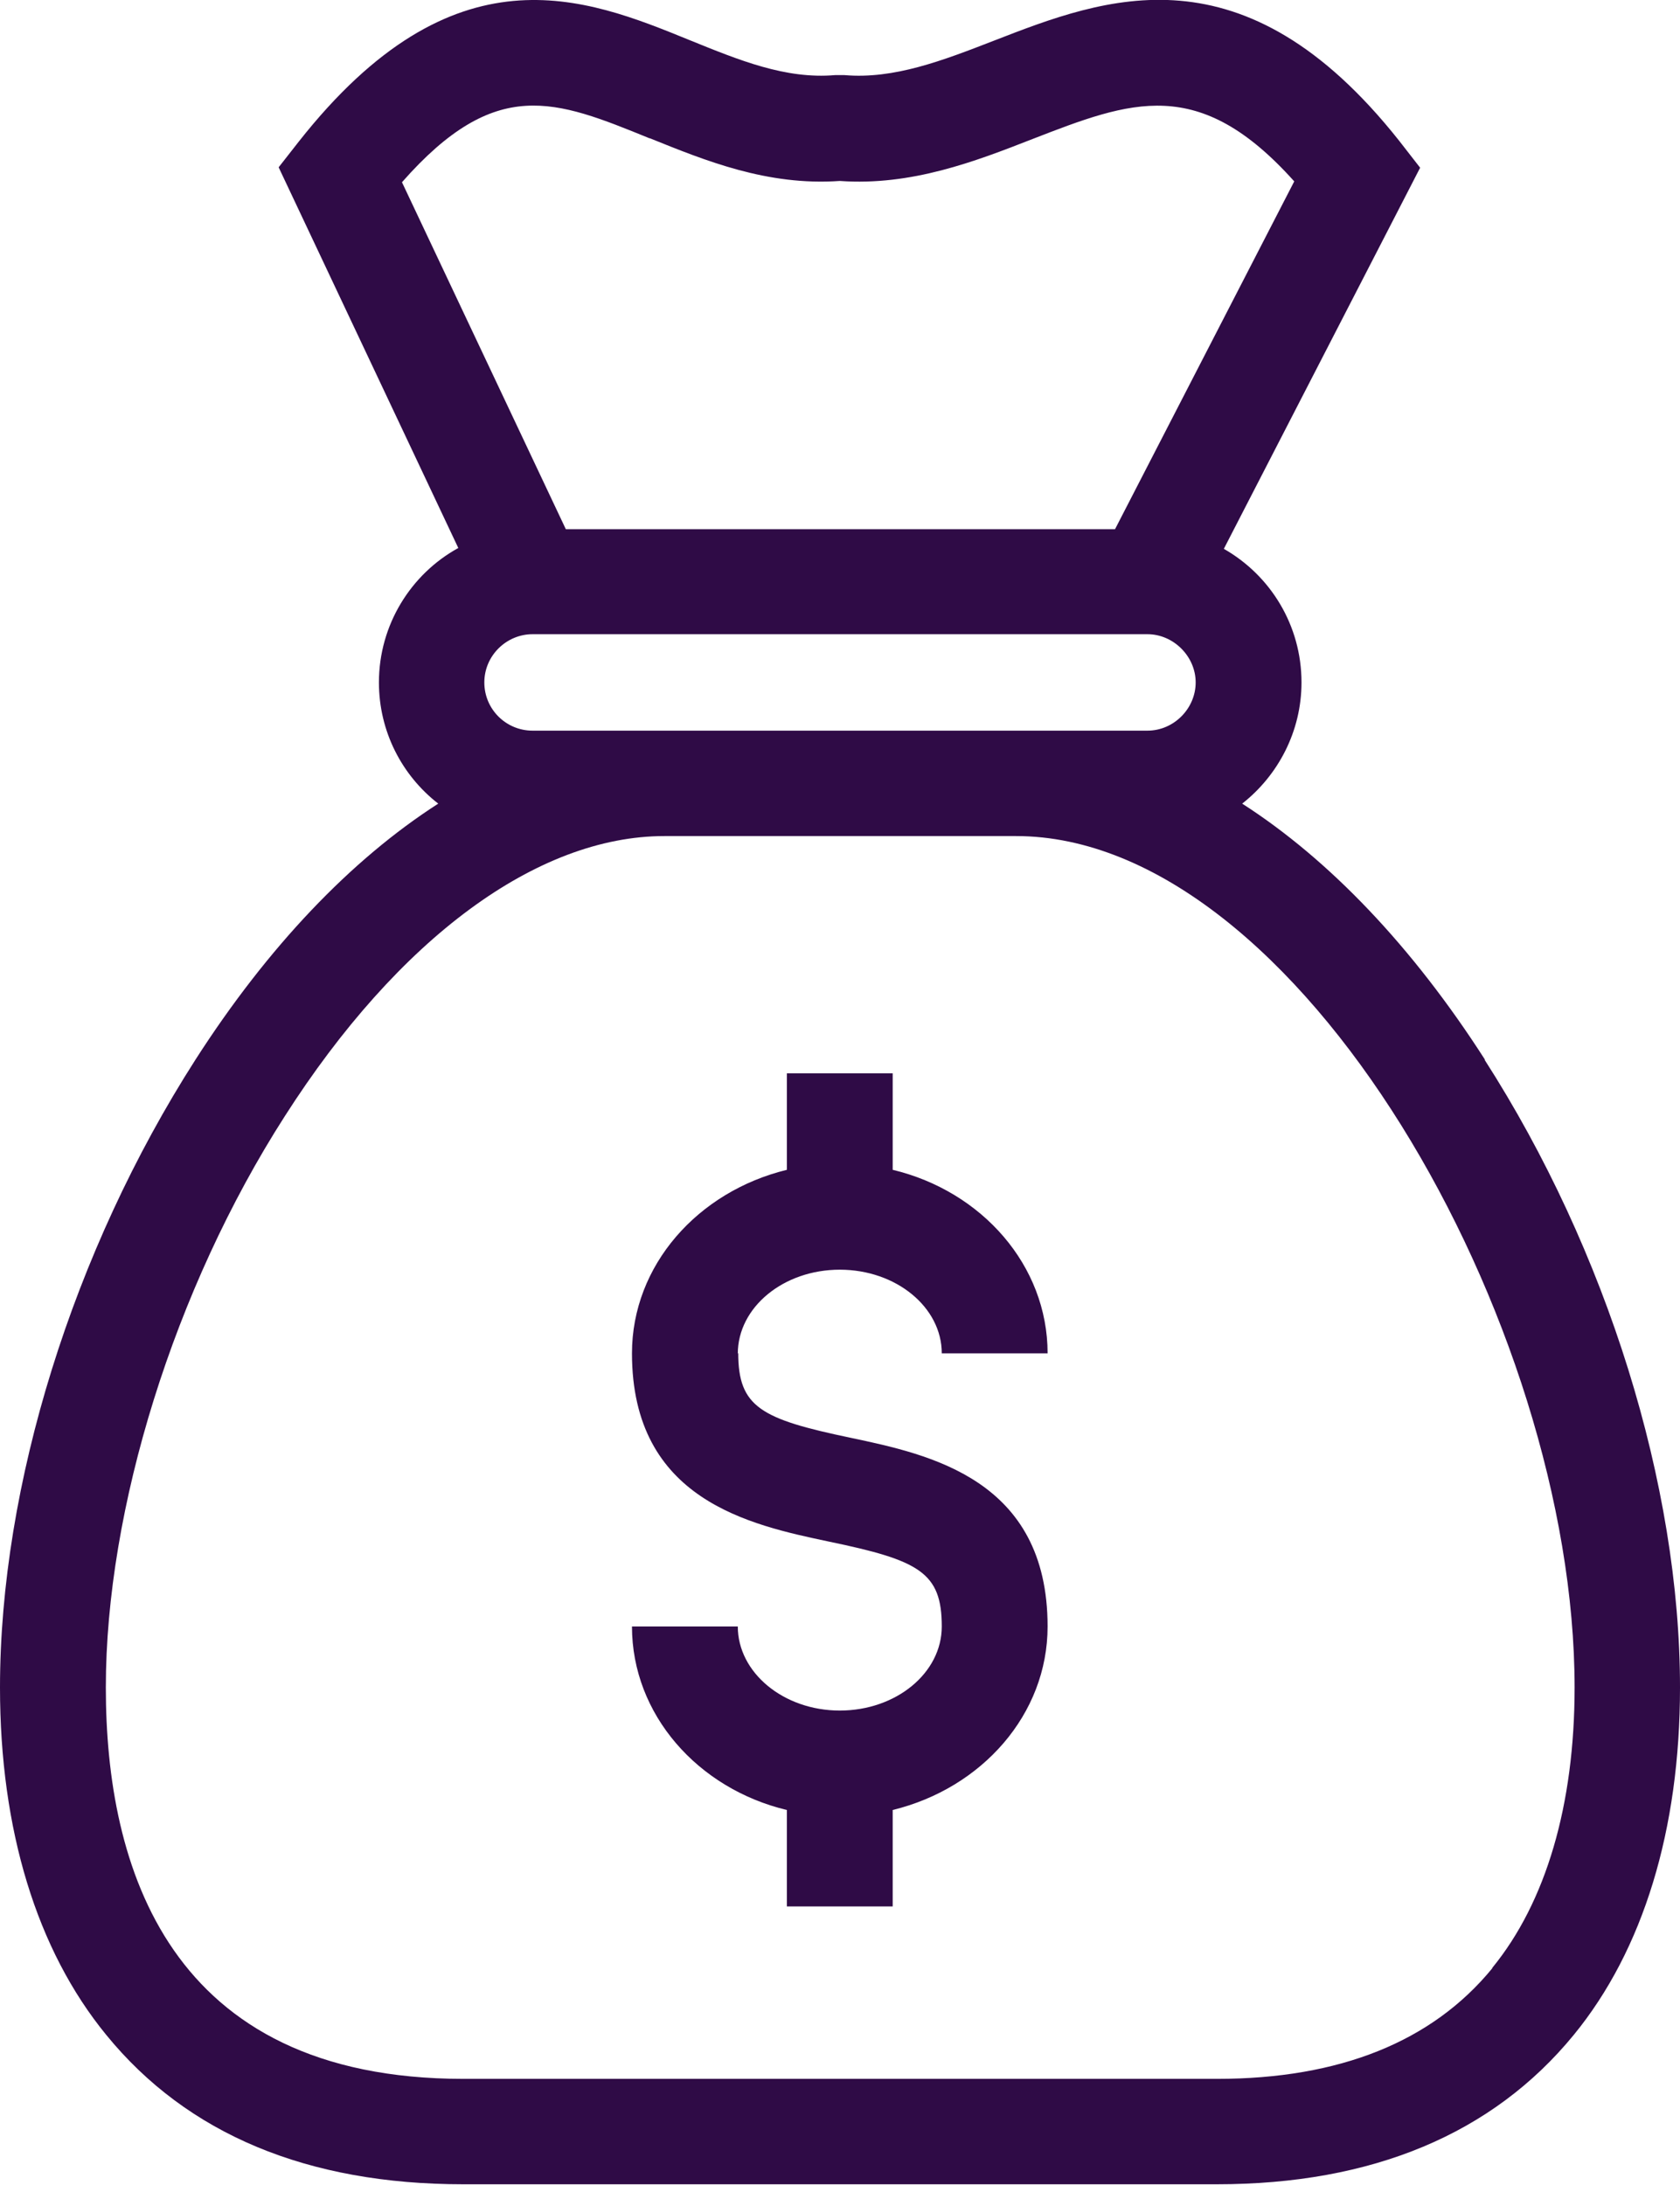 <svg xmlns="http://www.w3.org/2000/svg" id="Capa_2" data-name="Capa 2" viewBox="0 0 39.37 51.19"><defs><style>      .cls-1 {        fill: #2f0b46;      }    </style></defs><g id="Capa_1-2" data-name="Capa 1"><path class="cls-1" d="M34.8,24.83c-1.7-2.65-3.65-4.69-5.69-6,.84-.66,1.39-1.69,1.39-2.84,0-1.34-.73-2.51-1.82-3.13l4.6-8.93-.49-.63C29.14-1.31,25.9-.06,23.3.95c-1.21.47-2.35.91-3.51.81h-.11s-.11,0-.11,0c-1.16.1-2.25-.35-3.41-.82C13.71-.06,10.64-1.3,7,3.32l-.47.6,4.21,8.92c-1.11.61-1.86,1.8-1.86,3.15,0,1.15.54,2.18,1.39,2.84-2.04,1.31-3.99,3.35-5.69,6C1.71,29.31,0,34.81,0,39.54c0,3.33.86,6.15,2.49,8.14,1.9,2.33,4.72,3.5,8.37,3.5h17.65c3.65,0,6.47-1.18,8.37-3.5,1.63-1.99,2.49-4.81,2.49-8.14,0-4.74-1.71-10.24-4.58-14.71h0ZM15.23,3.24c1.29.52,2.75,1.12,4.45,1,1.68.12,3.18-.46,4.51-.98,2.32-.9,3.9-1.51,6.14.99l-4.2,8.15h-12.87l-3.84-8.13c2.2-2.5,3.59-1.93,5.8-1.03h0ZM12.48,17.12c-.62,0-1.13-.5-1.13-1.13s.52-1.13,1.13-1.13h14.41c.61,0,1.13.52,1.13,1.13s-.51,1.13-1.13,1.13h-14.41ZM34.97,46.12c-1.41,1.72-3.58,2.59-6.45,2.59H10.86c-6.93,0-8.38-4.99-8.38-9.17s1.6-9.34,4.19-13.38c2.67-4.18,5.92-6.57,8.9-6.57h8.24c6.62,0,13.09,11.42,13.09,19.95,0,2.75-.67,5.03-1.93,6.57ZM17.3,31.7c0,1.27.53,1.55,2.64,1.99,1.84.39,4.61.97,4.61,4.42,0,2.06-1.54,3.79-3.63,4.3v2.26h-2.48v-2.26c-2.09-.5-3.63-2.24-3.63-4.3h2.48c0,1.08,1.07,1.97,2.39,1.97s2.39-.88,2.39-1.97c0-1.27-.53-1.55-2.65-1.99-1.84-.39-4.61-.97-4.61-4.41,0-2.06,1.54-3.79,3.63-4.3v-2.26h2.48v2.26c2.09.5,3.63,2.24,3.63,4.3h-2.48c0-1.08-1.07-1.96-2.39-1.96-1.32,0-2.39.88-2.39,1.97h0Z"></path></g></svg>